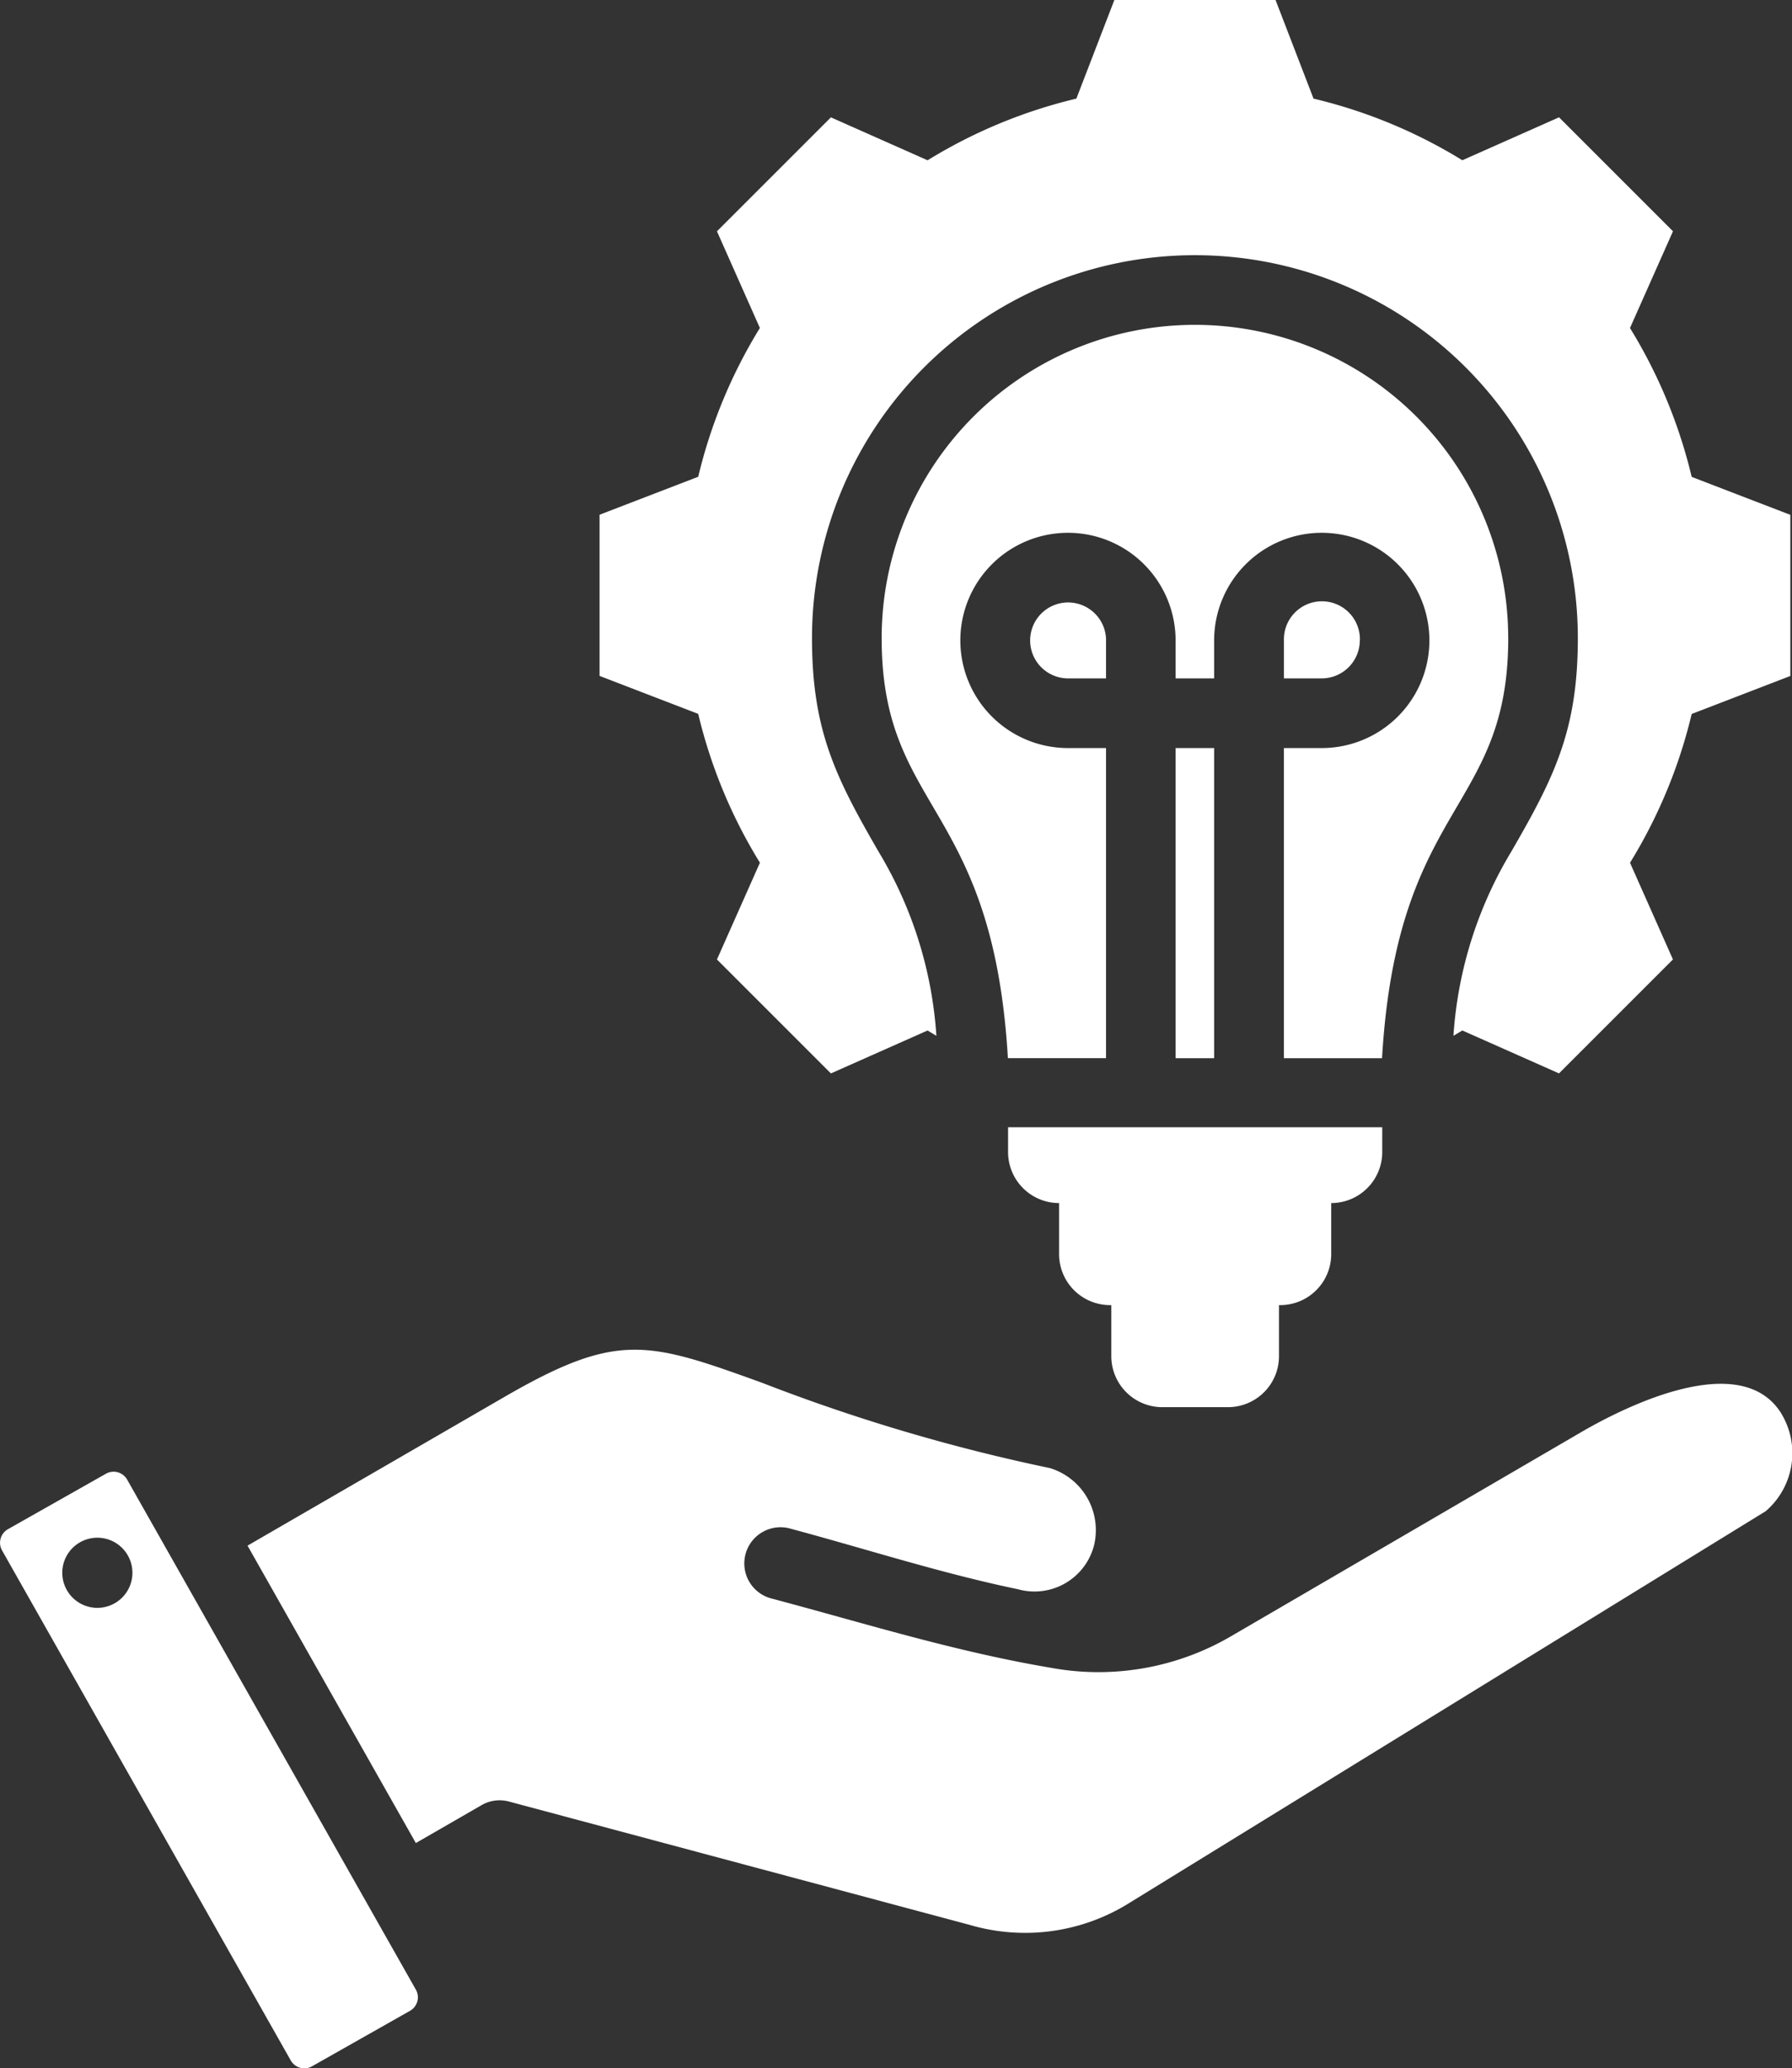 <svg xmlns="http://www.w3.org/2000/svg" width="52.681" height="60.803" viewBox="0 0 52.681 60.803">
  <rect x="0" y="0" width="52.681" height="60.803" fill="#333333" stroke="none"/>
  <path id="innovation_11337303" d="M82.655,37.228v1.116H81.539a1.116,1.116,0,1,1,1.117-1.116Zm11.823-.068a9.209,9.209,0,1,0-18.419,0c0,5.115,3.267,4.809,3.711,12.348h2.885V40.392H81.539A3.164,3.164,0,1,1,84.7,37.228v1.116h1.133V37.228A3.164,3.164,0,1,1,89,40.392H87.884v9.117h2.885C91.212,41.969,94.479,42.275,94.479,37.16ZM84.7,40.392v9.117h1.133V40.392Zm-.4,19.376H86.24a1.5,1.5,0,0,0,1.5-1.5v-1.5a1.5,1.5,0,0,0,1.535-1.5v-1.5a1.5,1.5,0,0,0,1.5-1.5v-.729h-11v.729a1.5,1.5,0,0,0,1.5,1.5v1.5a1.5,1.5,0,0,0,1.535,1.5v1.5a1.5,1.5,0,0,0,1.5,1.5Zm5.818-22.54a1.117,1.117,0,1,0-2.233,0v1.116H89A1.122,1.122,0,0,0,90.116,37.228Zm12.391,22.729c-1.177-1.9-4.55-.232-5.886.546l-10.294,6a7.725,7.725,0,0,1-5.288.928c-2.816-.474-5.449-1.3-8.2-2.033a1.064,1.064,0,1,1,.549-2.055c2.219.595,4.42,1.31,6.67,1.776a1.807,1.807,0,0,0,2.245-1.3,1.907,1.907,0,0,0-1.3-2.26,53.719,53.719,0,0,1-8.463-2.508c-3.375-1.22-4.248-1.509-7.578.419l-7.547,4.369,4.948,8.743L64.3,71.466a1.057,1.057,0,0,1,.8-.105l13.551,3.628a5.777,5.777,0,0,0,4.715-.662q9.34-5.75,18.681-11.5a2.249,2.249,0,0,0,.459-2.872ZM62.368,76.895a.458.458,0,0,1-.173.618l-2.888,1.635a.458.458,0,0,1-.618-.173l-8.491-15a.458.458,0,0,1,.173-.618l2.889-1.635a.458.458,0,0,1,.617.174l8.491,15ZM54.022,64.487a1.031,1.031,0,1,0-.871,1.17A1.031,1.031,0,0,0,54.022,64.487ZM72.479,43.765l-1.262,2.842,3.35,3.35,2.842-1.262q.129.079.259.156a12,12,0,0,0-1.692-5.4c-1.28-2.21-1.965-3.592-1.965-6.291a11.257,11.257,0,0,1,22.514,0c0,2.7-.684,4.081-1.965,6.291a12,12,0,0,0-1.692,5.4q.131-.077.261-.157l2.842,1.262,3.35-3.35-1.262-2.842a14.939,14.939,0,0,0,1.813-4.374l2.9-1.117V33.536l-2.9-1.116a14.935,14.935,0,0,0-1.814-4.376L99.322,25.2l-3.35-3.35-2.842,1.262A14.94,14.94,0,0,0,88.755,21.3l-1.117-2.9H82.9l-1.117,2.9a14.937,14.937,0,0,0-4.374,1.813l-2.842-1.262-3.35,3.35,1.262,2.842a14.939,14.939,0,0,0-1.813,4.374l-2.9,1.116v4.738l2.9,1.116a14.937,14.937,0,0,0,1.814,4.376Z" transform="translate(-50.14 -18.401)" fill="#fff"/>
</svg>

